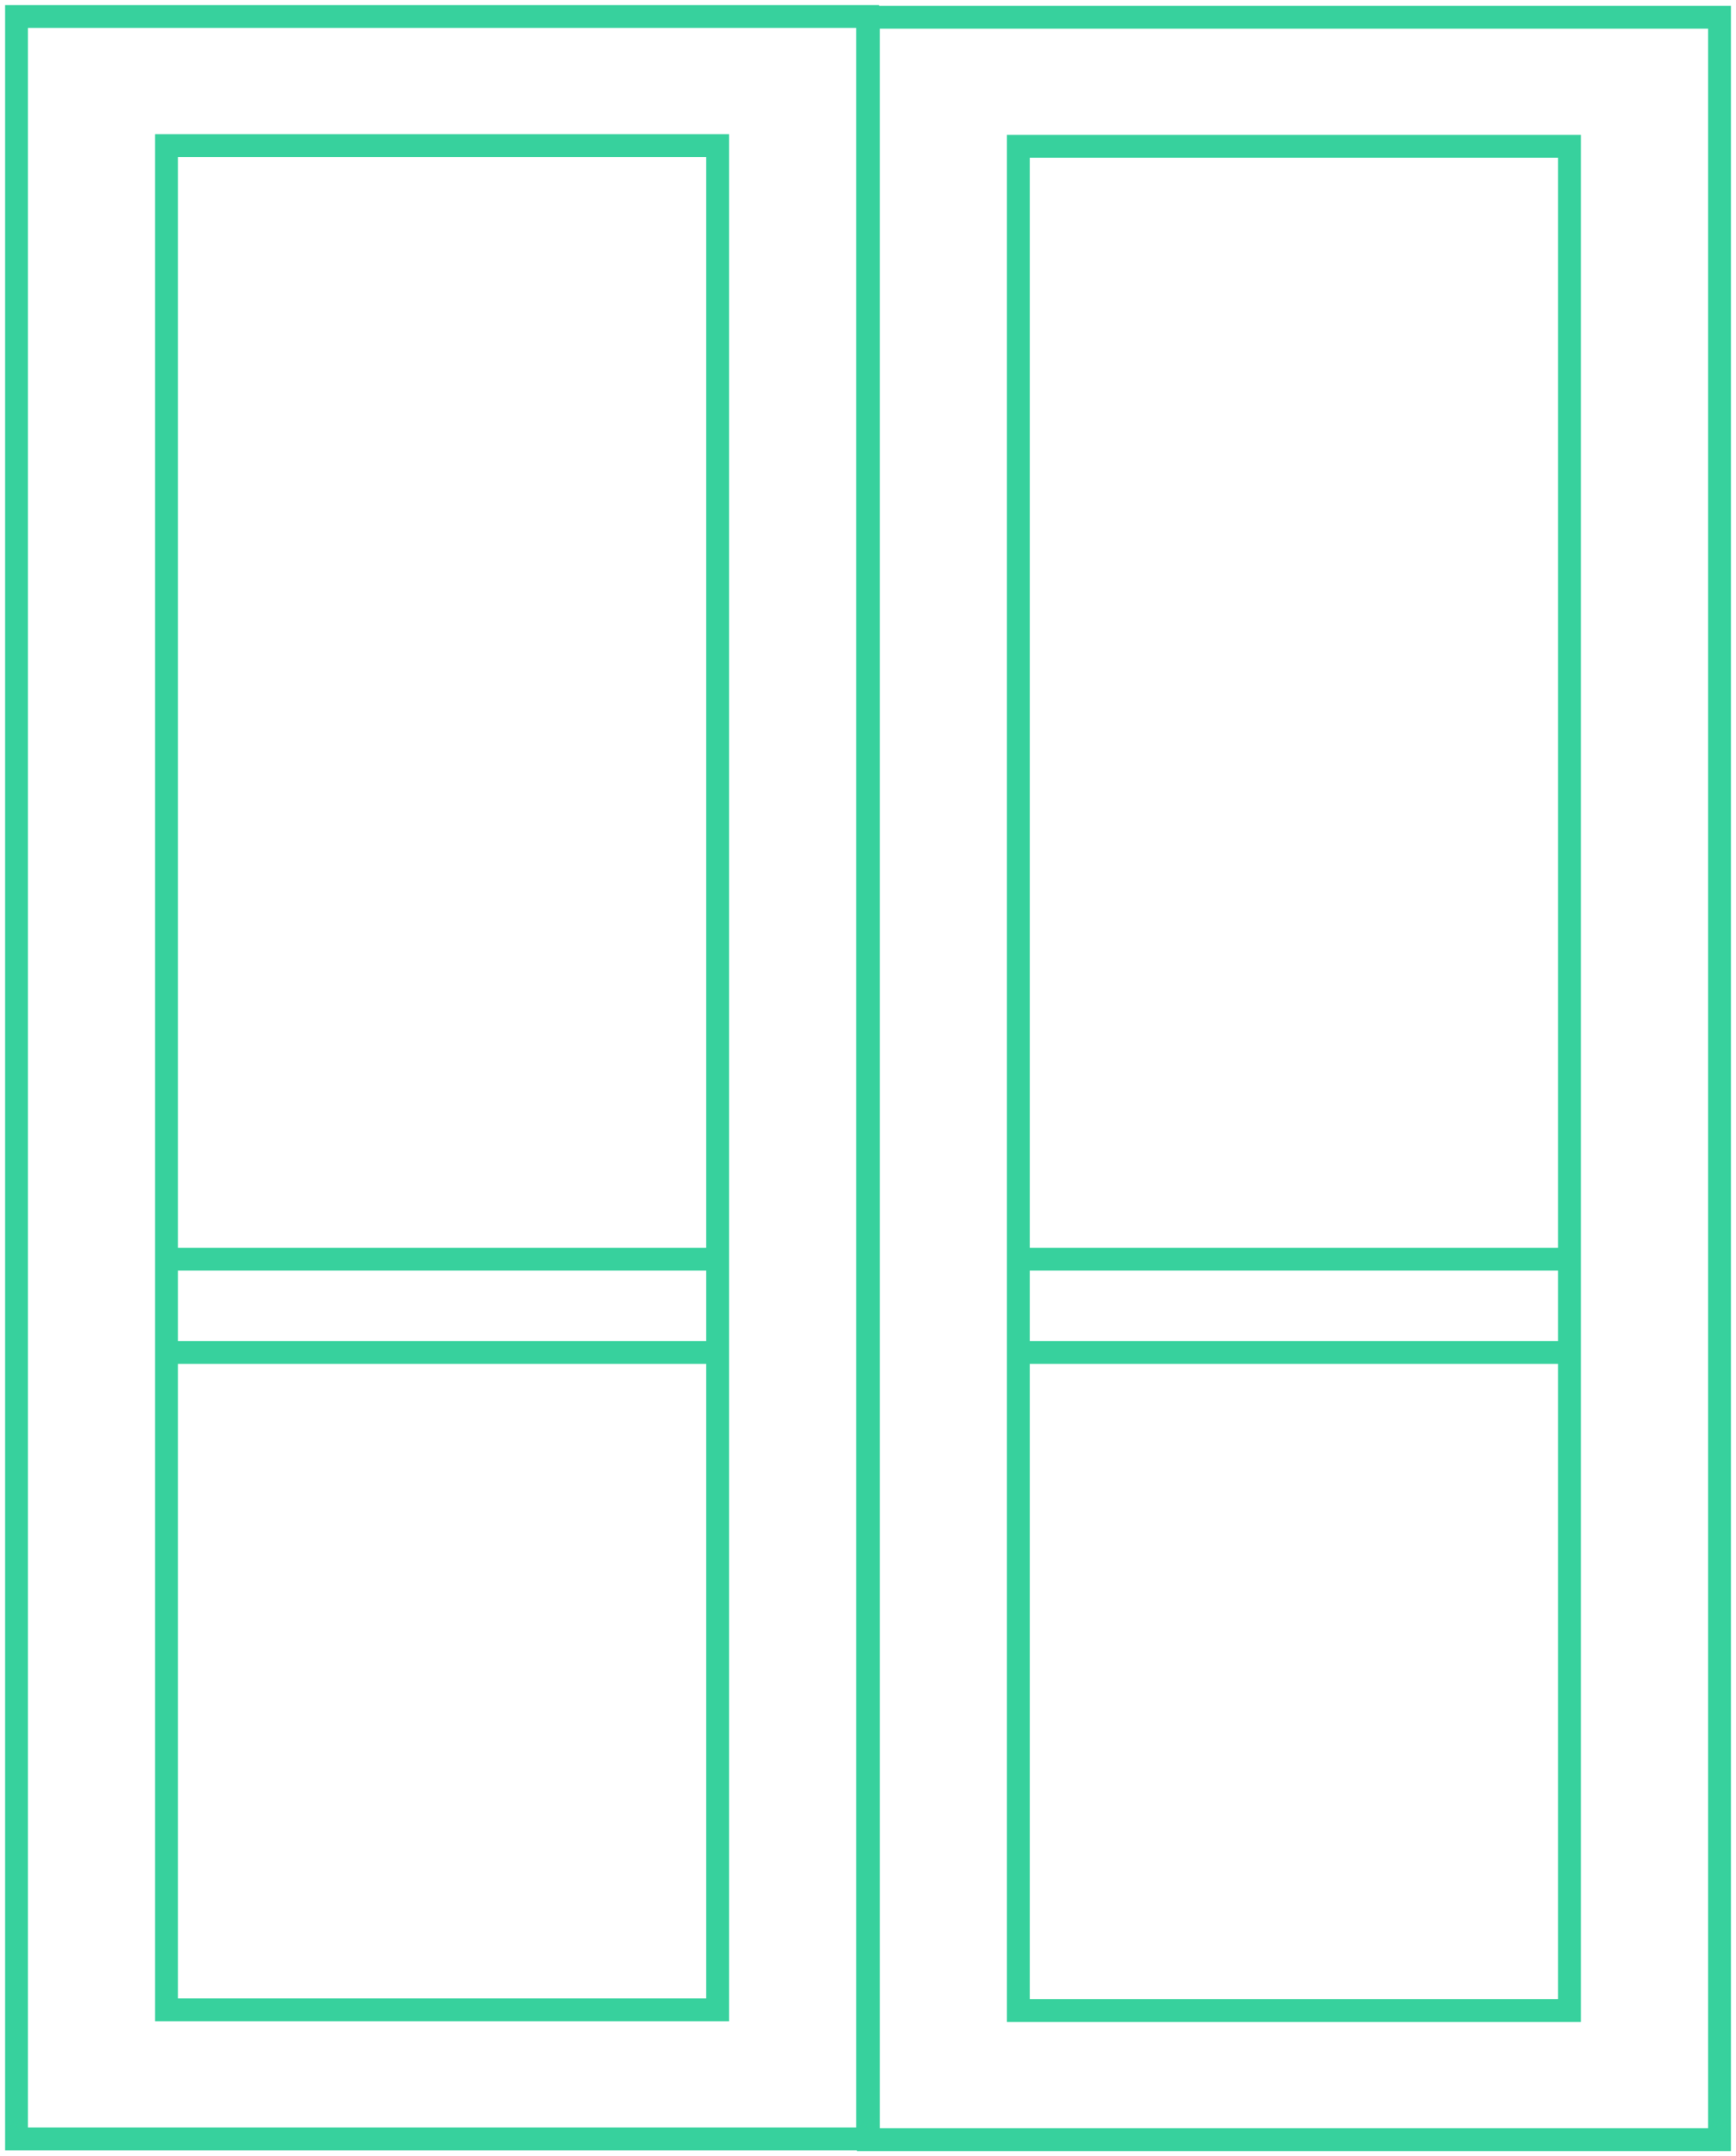<?xml version="1.0" encoding="UTF-8"?>
<svg xmlns="http://www.w3.org/2000/svg" xmlns:xlink="http://www.w3.org/1999/xlink" width="76.066" height="94.451" viewBox="0 0 76.066 94.451">
  <defs>
    <clipPath id="clip-path">
      <rect id="Rectangle_26367" data-name="Rectangle 26367" width="76.066" height="94.451" fill="none" stroke="#37d19d" stroke-width="1"></rect>
    </clipPath>
  </defs>
  <g id="Group_2550" data-name="Group 2550" transform="translate(0 0)">
    <g id="Group_2547" data-name="Group 2547" transform="translate(0 0)">
      <g id="Group_2546" data-name="Group 2546" clip-path="url(#clip-path)">
        <rect id="Rectangle_26366" data-name="Rectangle 26366" width="37.293" height="92.97" transform="translate(0.724 0.724)" fill="none" stroke="#37d19d" stroke-miterlimit="10" stroke-width="1"></rect>
      </g>
    </g>
    <rect id="Rectangle_26368" data-name="Rectangle 26368" width="24.148" height="81.664" transform="translate(7.296 6.378)" fill="none" stroke="#37d19d" stroke-miterlimit="10" stroke-width="1"></rect>
    <g id="Group_2549" data-name="Group 2549" transform="translate(0 0)">
      <g id="Group_2548" data-name="Group 2548" clip-path="url(#clip-path)">
        <rect id="Rectangle_26369" data-name="Rectangle 26369" width="37.293" height="92.97" transform="translate(38.05 0.757)" fill="none" stroke="#37d19d" stroke-miterlimit="10" stroke-width="1"></rect>
      </g>
    </g>
    <rect id="Rectangle_26371" data-name="Rectangle 26371" width="24.148" height="81.664" transform="translate(44.621 6.409)" fill="none" stroke="#37d19d" stroke-miterlimit="10" stroke-width="1"></rect>
    <line id="Line_609" data-name="Line 609" x2="24.148" transform="translate(7.297 55.159)" fill="none" stroke="#37d19d" stroke-miterlimit="10" stroke-width="1"></line>
    <line id="Line_610" data-name="Line 610" x2="24.148" transform="translate(7.297 59.246)" fill="none" stroke="#37d19d" stroke-miterlimit="10" stroke-width="1"></line>
    <line id="Line_611" data-name="Line 611" x2="24.148" transform="translate(44.623 55.159)" fill="none" stroke="#37d19d" stroke-miterlimit="10" stroke-width="1"></line>
    <line id="Line_612" data-name="Line 612" x2="24.148" transform="translate(44.623 59.246)" fill="none" stroke="#37d19d" stroke-miterlimit="10" stroke-width="1"></line>
  </g>
</svg>
